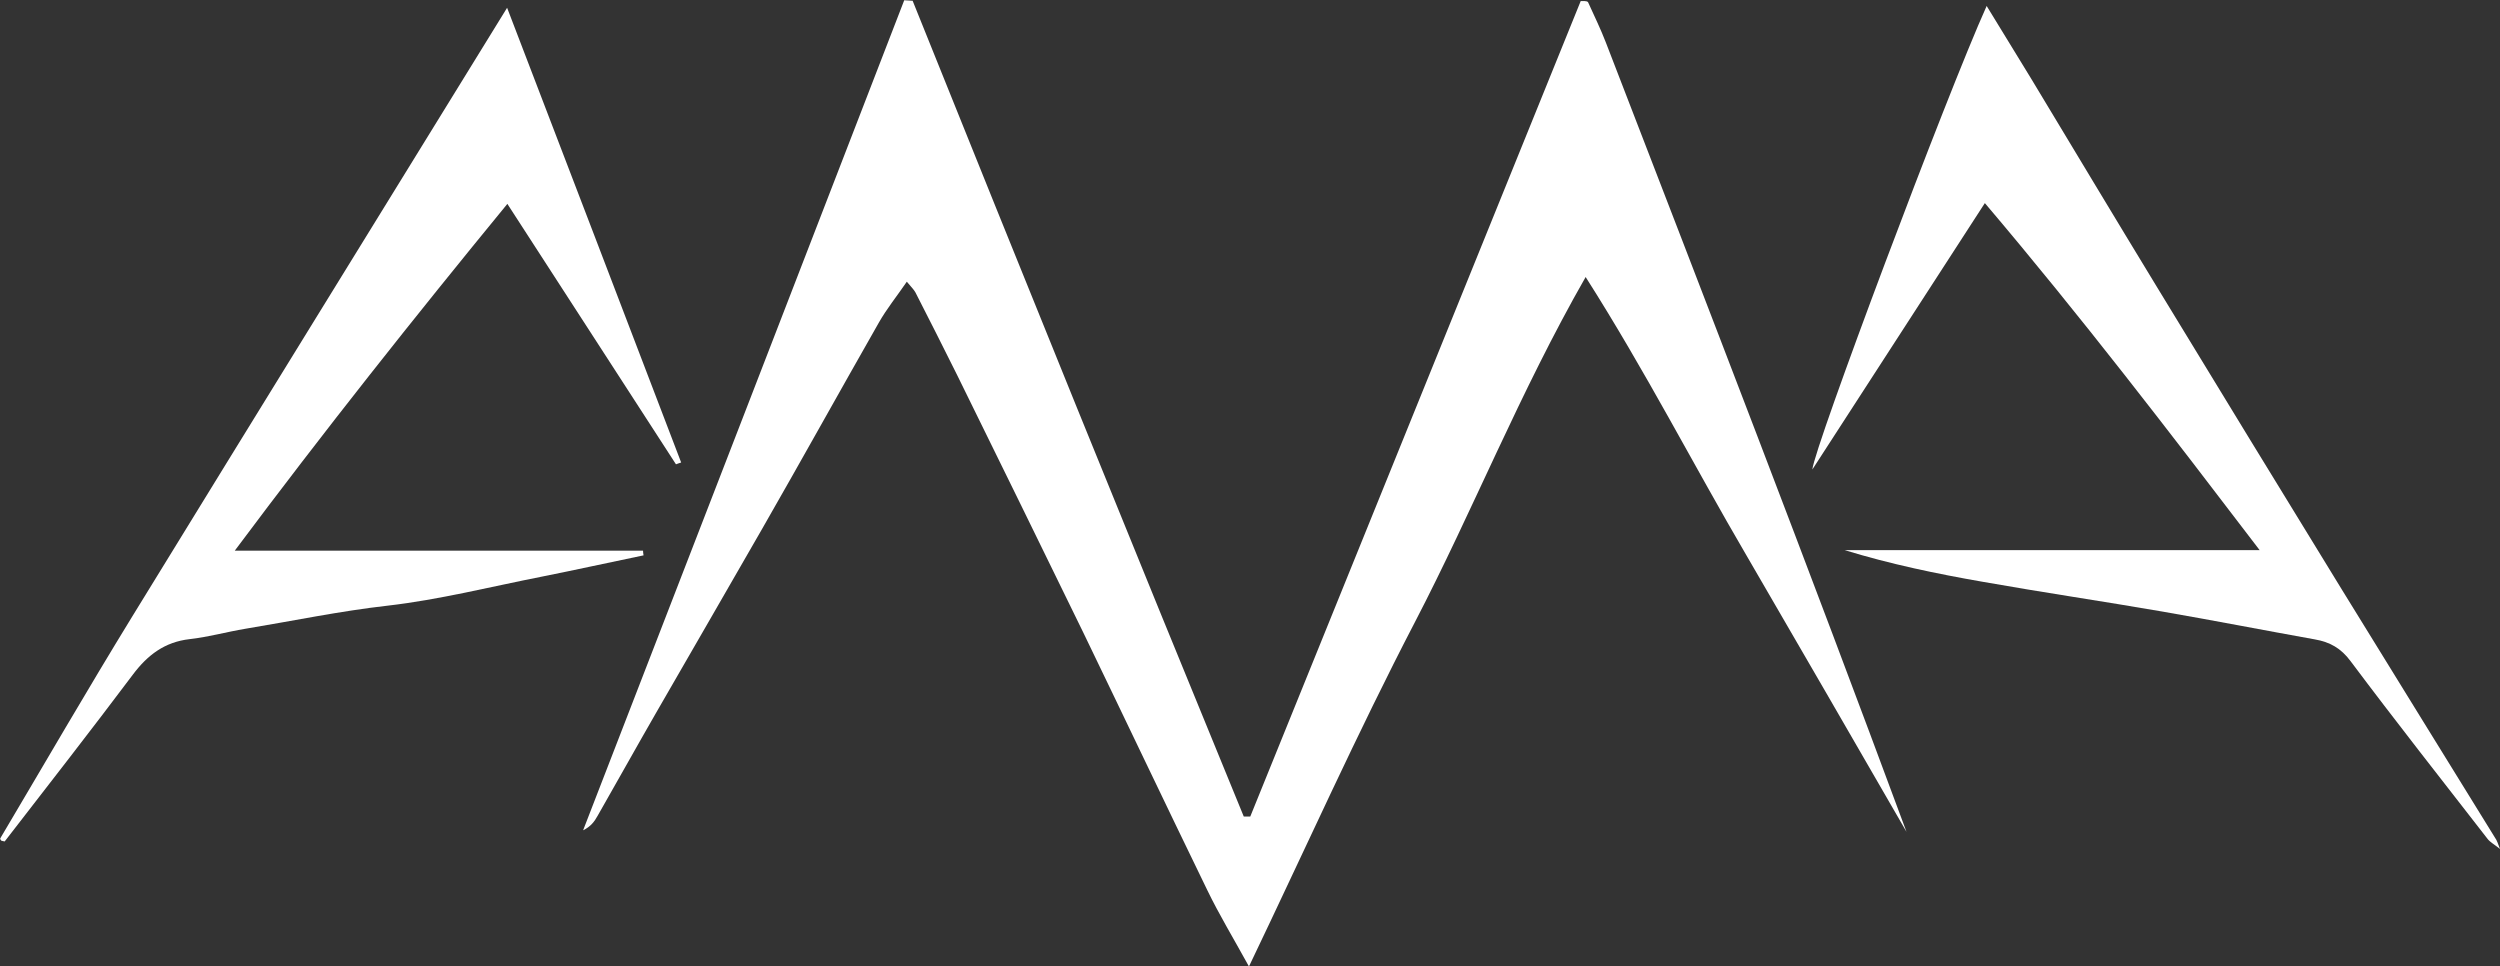 <?xml version="1.0" encoding="UTF-8"?>
<svg id="Layer_2" data-name="Layer 2" xmlns="http://www.w3.org/2000/svg" viewBox="0 0 96.38 37.25">
  <rect x="0" y="0" width="96.38" height="37.25" fill="#333333" stroke="none"/>
  <defs>
    <style>
      .cls-1 {
        fill: #fff;
        stroke-width: 0px;
      }
    </style>
  </defs>
  <g id="Layer_1-2" data-name="Layer 1">
    <g>
      <path class="cls-1" d="m35.18.02c4.22,10.5,8.47,20.99,12.77,31.46h.25C52.45,20.99,56.7,10.5,60.94.04c.15,0,.18,0,.21.01.03,0,.07.02.08.05.23.51.48,1.02.68,1.54,3.91,10.12,7.82,20.25,11.59,30.43-2.05-3.55-4.1-7.1-6.16-10.64-2.05-3.5-3.9-7.12-6.21-10.75-2.55,4.46-4.34,8.99-6.58,13.3-2.23,4.29-4.21,8.71-6.4,13.28-.61-1.11-1.15-2-1.6-2.93-1.61-3.31-3.19-6.64-4.79-9.95-1.61-3.31-3.24-6.62-4.86-9.92-.53-1.07-1.07-2.13-1.61-3.19-.06-.11-.16-.2-.33-.41-.39.57-.78,1.05-1.08,1.58-1.51,2.65-2.99,5.32-4.51,7.97-1.35,2.36-2.72,4.71-4.07,7.06-.76,1.32-1.5,2.65-2.26,3.98-.12.22-.27.42-.56.56,4.13-10.67,8.26-21.33,12.38-32,.11,0,.22.02.32.02Z"/>
      <path class="cls-1" d="m26.06,17.9c-2.14-3.3-4.27-6.6-6.5-10.04-3.6,4.39-7.06,8.75-10.51,13.37h15.74c0,.06.01.12.02.18-1.31.27-2.61.56-3.92.82-1.98.39-3.95.89-5.95,1.12-1.85.21-3.66.59-5.48.89-.72.12-1.43.32-2.15.4-.96.11-1.62.61-2.19,1.37-1.63,2.17-3.3,4.31-4.94,6.43-.09-.02-.12-.02-.14-.04-.02-.02-.04-.07-.03-.08,1.69-2.85,3.35-5.72,5.08-8.54C9.86,16.01,14.66,8.24,19.55.3c2.28,5.95,4.5,11.74,6.71,17.53-.07.02-.14.05-.2.07Z"/>
      <path class="cls-1" d="m87.13,21.23c-3.54-4.64-6.91-9.04-10.61-13.4-2.27,3.51-4.46,6.89-6.65,10.27.07-.85,5.17-14.43,6.72-17.87.6.98,1.16,1.9,1.72,2.81,1.61,2.67,3.21,5.34,4.83,8,2.38,3.91,4.76,7.81,7.15,11.7,1.98,3.22,3.97,6.43,5.95,9.64.03.05.05.12.14.35-.24-.19-.39-.27-.48-.39-1.77-2.28-3.55-4.54-5.28-6.85-.37-.5-.8-.74-1.38-.84-1.95-.35-3.9-.73-5.86-1.07-2.31-.4-4.63-.74-6.94-1.15-1.78-.31-3.56-.68-5.32-1.22h16.01Z"/>
    </g>
  </g>
</svg>